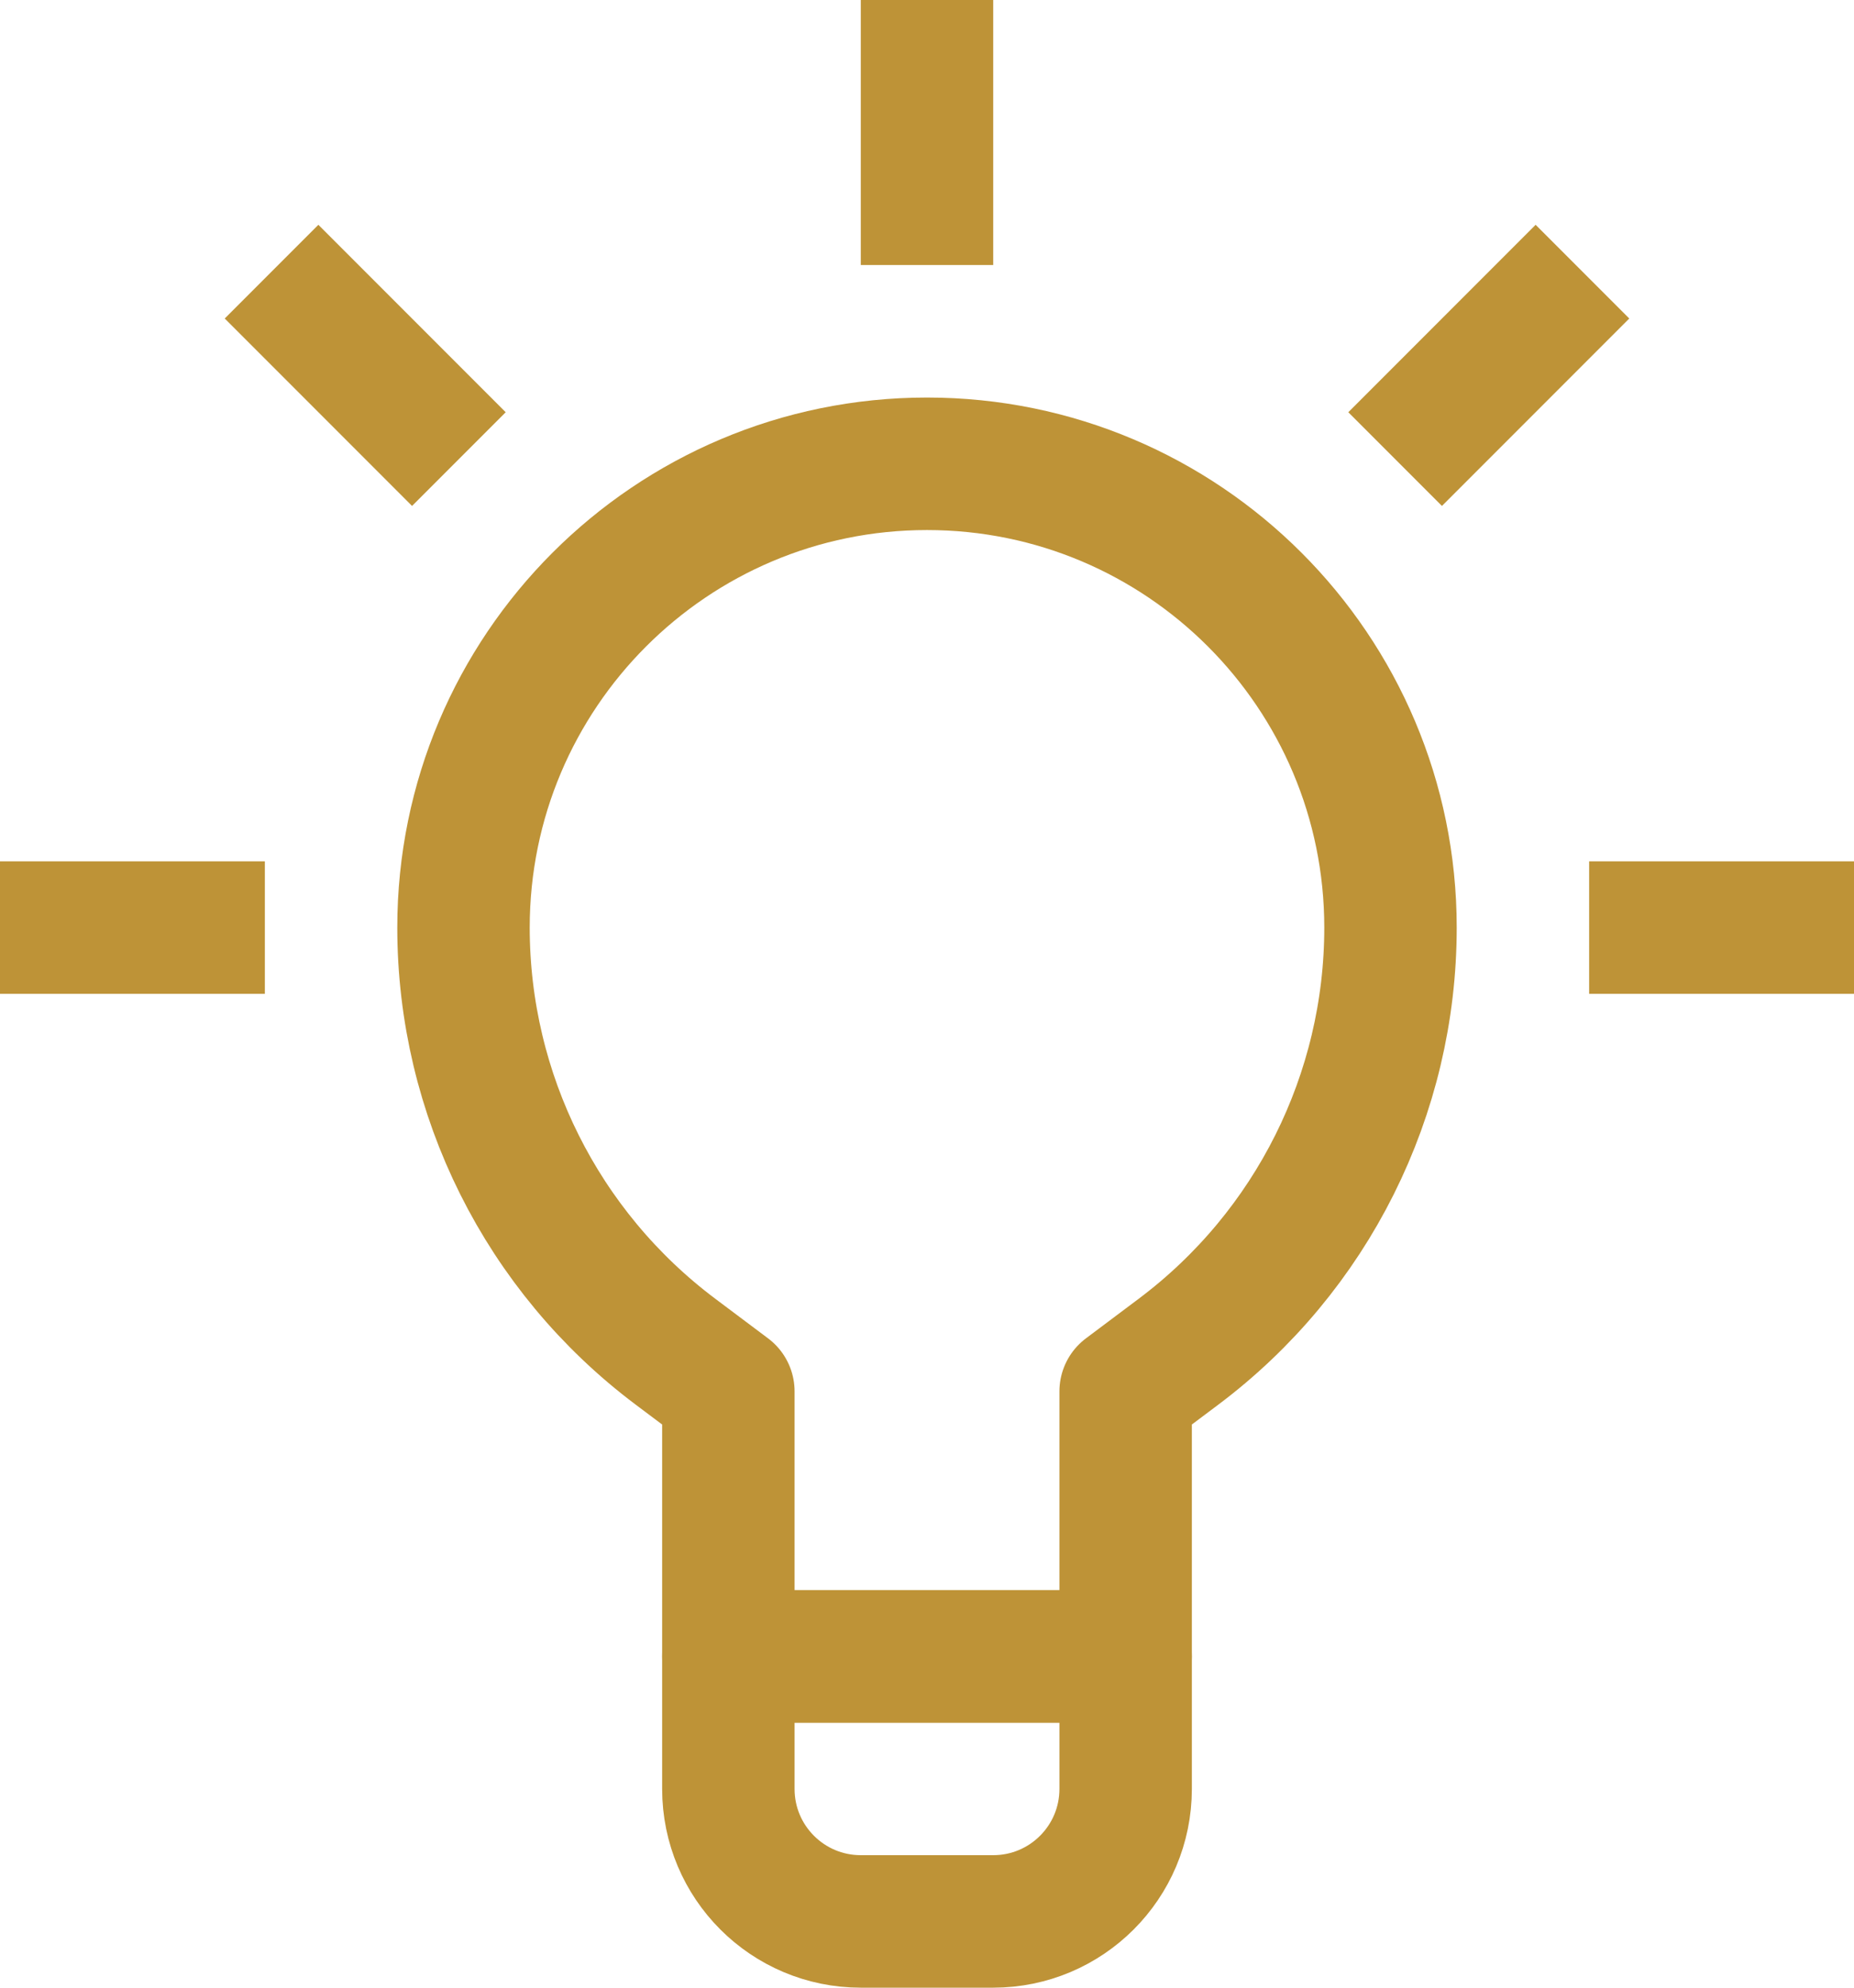 <?xml version="1.0" encoding="utf-8"?>
<!-- Generator: Adobe Illustrator 16.0.0, SVG Export Plug-In . SVG Version: 6.00 Build 0)  -->
<!DOCTYPE svg PUBLIC "-//W3C//DTD SVG 1.1//EN" "http://www.w3.org/Graphics/SVG/1.1/DTD/svg11.dtd">
<svg version="1.1" id="Calque_1" xmlns="http://www.w3.org/2000/svg" xmlns:xlink="http://www.w3.org/1999/xlink" x="0px" y="0px"
	 width="896px" height="960px" viewBox="64 64 896 960" enable-background="new 64 64 896 960" xml:space="preserve">
<title></title>
<g id="icomoon-ignore">
</g>
<path fill="none" stroke="#BE9337" stroke-width="64" stroke-linejoin="round" stroke-miterlimit="10" d="M544,992h-64
	c-35.36,0-64-28.64-64-64v-64h192v64C608,963.36,579.36,992,544,992z"/>
<path fill="none" stroke="#BE9337" stroke-width="64" stroke-linejoin="round" stroke-miterlimit="10" d="M736,512L736,512
	c0,80.576-37.952,156.448-102.4,204.801L608,736v128H416V736l-25.6-19.199C325.952,668.448,288,592.576,288,512l0,0
	c0-123.712,100.288-224,224-224l0,0C635.712,288,736,388.288,736,512z"/>
<path fill="none" stroke="#BE9337" stroke-width="64" stroke-linejoin="round" stroke-miterlimit="10" d="M512,192V64"/>
<path fill="none" stroke="#BE9337" stroke-width="64" stroke-linejoin="round" stroke-miterlimit="10" d="M285.76,285.728
	L195.232,195.2"/>
<path fill="none" stroke="#BE9337" stroke-width="64" stroke-linejoin="round" stroke-miterlimit="10" d="M738.24,285.728
	l90.527-90.528"/>
<path fill="none" stroke="#BE9337" stroke-width="64" stroke-linejoin="round" stroke-miterlimit="10" d="M192,512H64"/>
<path fill="none" stroke="#BE9337" stroke-width="64" stroke-linejoin="round" stroke-miterlimit="10" d="M832,512h128"/>
</svg>
